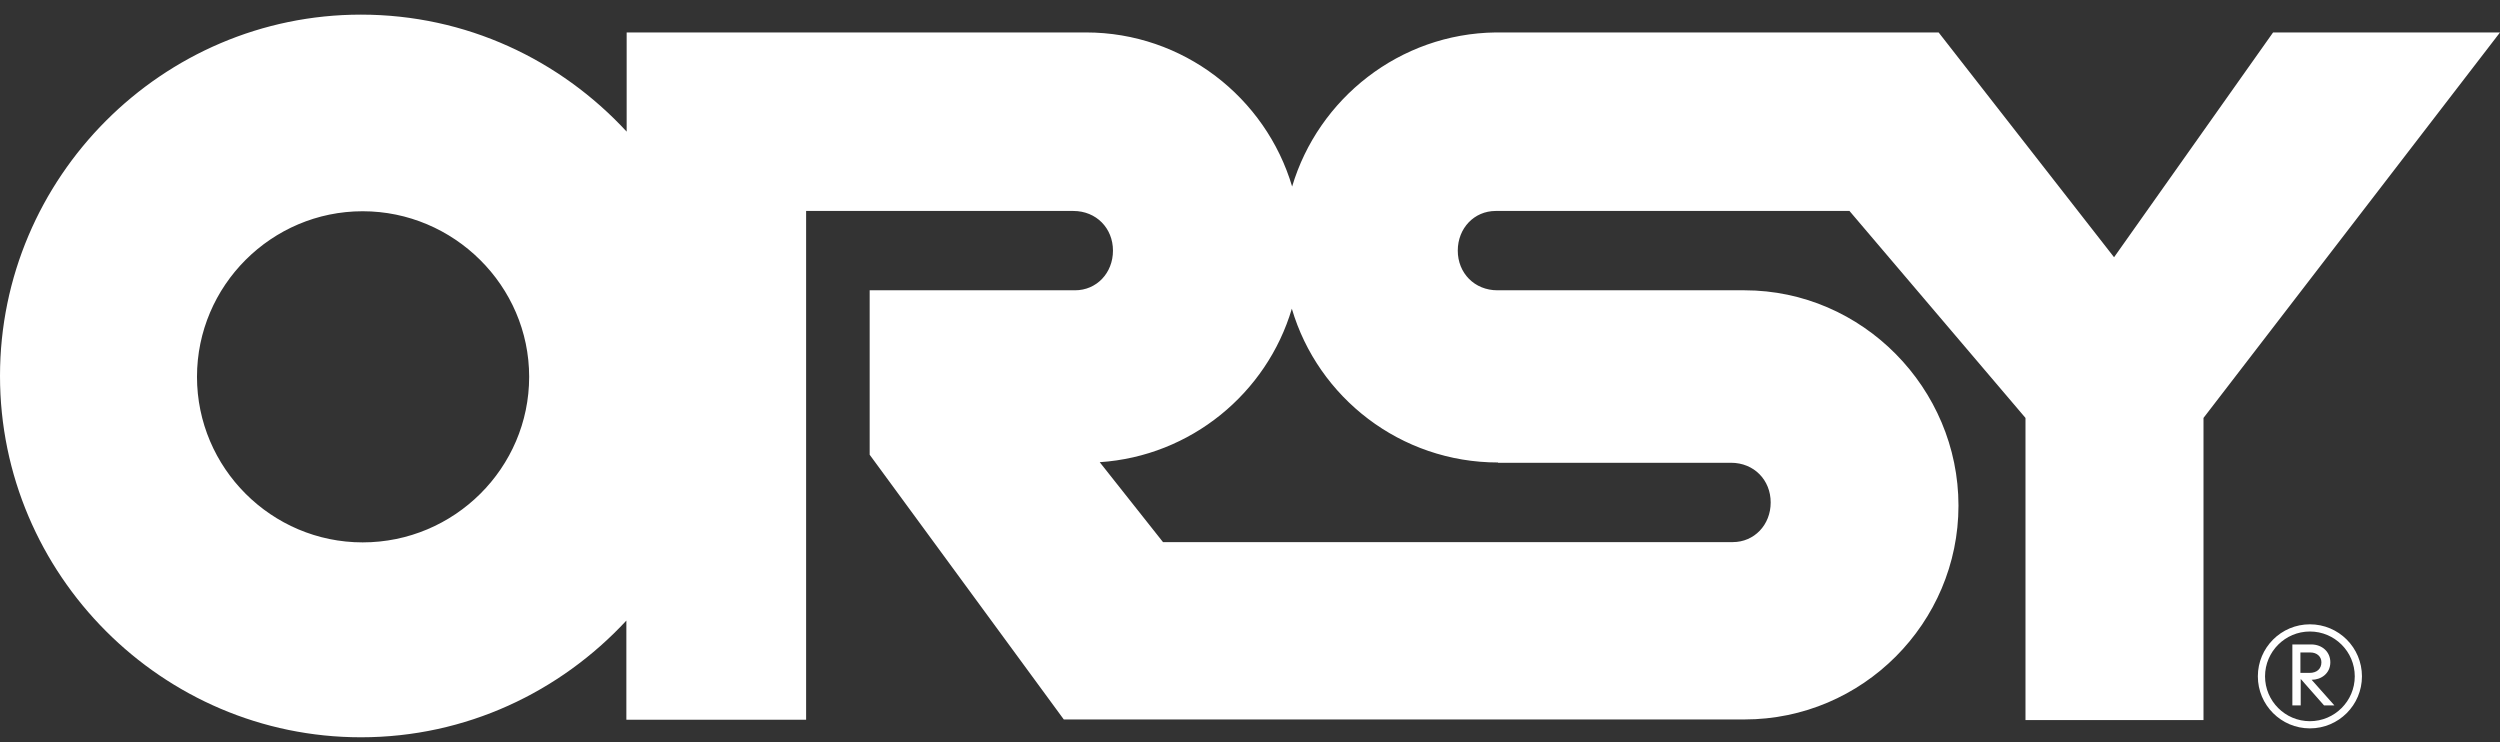 <svg width="128" height="38" viewBox="0 0 128 38" fill="none" xmlns="http://www.w3.org/2000/svg">
<rect x="0" y="0" width="128" height="38" fill="#333333" stroke="none"/>
<path d="M116.382 1.661L108.24 13.171L99.258 1.661H76.582C71.664 1.72 67.497 5.046 66.157 9.55C64.802 4.988 60.577 1.661 55.6 1.661H32.085V6.739C28.683 3.06 23.868 0.749 18.479 0.749C8.305 0.749 0 9.079 0 19.249C0 29.419 8.305 37.749 18.479 37.749C23.868 37.749 28.683 35.423 32.07 31.774V36.851H41.273V10.801H54.952C56.13 10.801 56.984 11.684 56.984 12.832C56.984 13.98 56.145 14.863 55.04 14.863H44.527V23.282L54.466 36.836H89.319C95.371 36.836 100.274 31.891 100.274 25.887C100.274 19.882 95.356 14.863 89.319 14.863H76.67C75.493 14.863 74.638 13.98 74.638 12.832C74.638 11.684 75.478 10.801 76.582 10.801H94.693L103.705 21.398V36.866H112.819V21.398L128 1.661H116.382ZM18.568 27.77C13.9 27.77 10.086 23.959 10.086 19.293C10.086 14.628 13.9 10.816 18.568 10.816C23.235 10.816 27.093 14.628 27.093 19.293C27.093 23.959 23.265 27.77 18.568 27.77ZM76.7 23.694H88.627C89.805 23.694 90.659 24.577 90.659 25.725C90.659 26.873 89.819 27.756 88.715 27.756H59.546L56.306 23.664C60.974 23.355 64.861 20.132 66.142 15.805C67.482 20.353 71.708 23.679 76.7 23.679V23.694Z" fill="white"/>
<path d="M118.267 31.965C116.795 31.965 115.602 33.157 115.602 34.629C115.602 36.1 116.795 37.293 118.267 37.293C119.74 37.293 120.932 36.1 120.932 34.629C120.932 33.157 119.74 31.965 118.267 31.965ZM118.267 36.925C117.001 36.925 115.97 35.895 115.97 34.629C115.97 33.363 117.001 32.333 118.267 32.333C119.533 32.333 120.564 33.363 120.564 34.629C120.564 35.895 119.533 36.925 118.267 36.925Z" fill="white"/>
<path d="M119.313 33.908C119.313 33.378 118.9 32.995 118.326 32.995H117.369V36.115H117.796V34.761L118.989 36.115H119.519L118.355 34.805C118.841 34.805 119.313 34.482 119.313 33.908ZM117.781 33.407H118.297C118.62 33.407 118.856 33.613 118.856 33.908C118.856 34.246 118.62 34.452 118.252 34.452H117.781V33.407Z" fill="white"/>
</svg>
